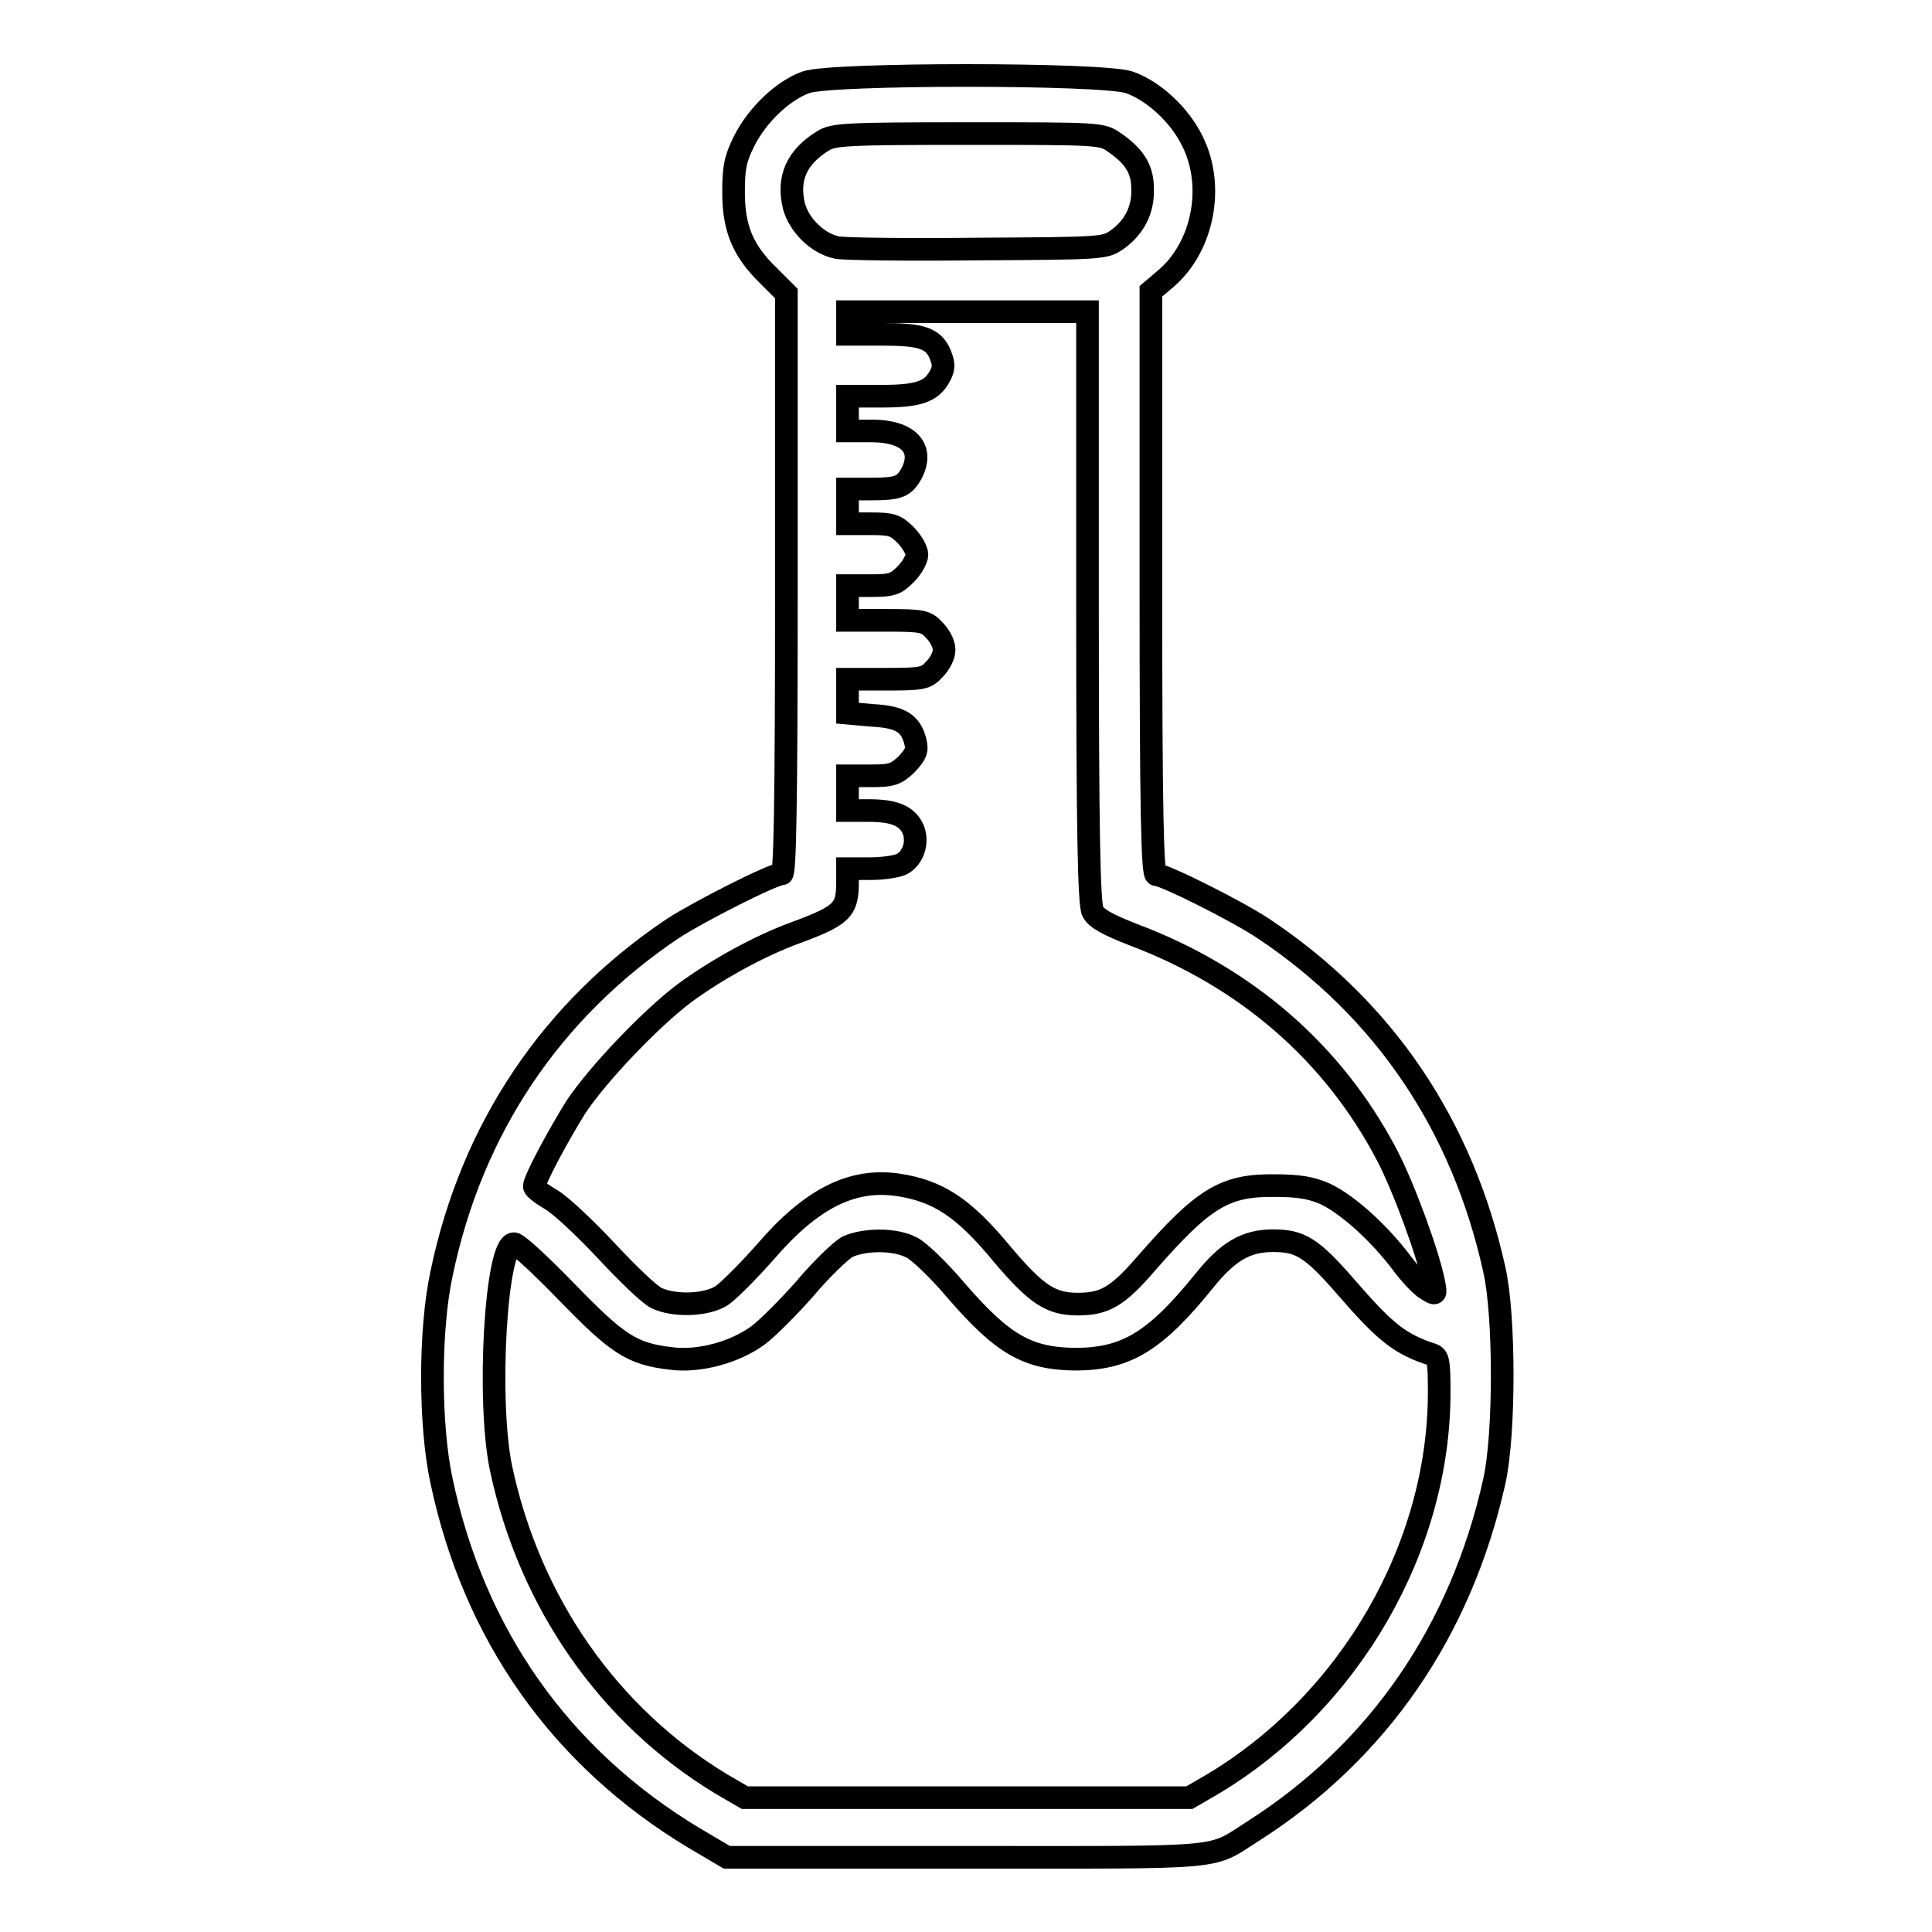 <?xml version="1.0" encoding="utf-8"?>
<!-- Svg Vector Icons : http://www.onlinewebfonts.com/icon -->
<!DOCTYPE svg PUBLIC "-//W3C//DTD SVG 1.1//EN" "http://www.w3.org/Graphics/SVG/1.1/DTD/svg11.dtd">
<svg version="1.1" xmlns="http://www.w3.org/2000/svg" xmlns:xlink="http://www.w3.org/1999/xlink" x="0px" y="0px" viewBox="0 0 256 256" enable-background="new 0 0 256 256" xml:space="preserve">
<g><g><g><path stroke-width="3" fill-opacity="0" stroke="#000000"  d="M106.8,10.9c-3.1,1.1-6.5,4.4-8.2,7.8c-1.2,2.4-1.4,3.6-1.4,6.8c0,4.7,1.2,7.7,4.6,11l2.4,2.4v38.4c0,30.4-0.2,38.5-0.6,38.5c-1.2,0-11,5-14.4,7.2c-16.1,10.8-26.7,26.5-30.7,45.8c-1.6,7.4-1.6,20,0,27.4c4.3,20.4,15.8,36.7,33.4,47.3l4.4,2.6h31.7c35.3,0,32.1,0.3,38.1-3.5c16.6-10.6,27.5-26.6,31.9-46.3c1.4-6.2,1.4-22,0-28.1c-4.2-19-14.5-34.4-30.5-45.1c-3.4-2.3-13.2-7.2-14.3-7.2c-0.5,0-0.7-8.1-0.7-38.6V38.6l2-1.7c4.9-4.2,6.5-12.2,3.5-18.2c-1.7-3.5-5.2-6.7-8.4-7.8C146,9.7,110.1,9.7,106.8,10.9z M147.7,18.9c2.6,1.8,3.7,3.5,3.7,6.1c0.1,2.8-1.1,5.1-3.3,6.7c-1.7,1.2-1.8,1.2-18.6,1.3c-9.3,0.1-17.7,0-18.6-0.2c-2.5-0.5-5-2.9-5.7-5.5c-0.9-3.7,0.4-6.5,3.8-8.6c1.4-0.9,2.9-1,19.3-1C145.8,17.7,146,17.7,147.7,18.9z M144.1,80.4c0,30.1,0.2,39.4,0.7,40.4c0.5,0.9,1.9,1.7,5.5,3.1c14.8,5.6,26.4,15.6,33.5,29.2c2.2,4.2,5.5,13.2,6.2,16.9c0.3,1.6,0.3,1.6-1,0.8c-0.7-0.4-2.2-2-3.3-3.5c-3.1-4.1-7.3-7.8-10.1-9.1c-1.8-0.8-3.5-1.1-6.6-1.1c-6.7-0.1-9.5,1.6-17.1,10.3c-3.8,4.4-5.5,5.4-9.1,5.4c-3.6,0-5.5-1.3-10-6.6c-5.1-6.2-8.5-8.4-13.8-9.2c-6.1-0.9-11.5,1.8-17.6,8.9c-2.3,2.6-4.9,5.2-5.8,5.8c-2.1,1.3-6.3,1.4-8.6,0.3c-0.9-0.4-3.8-3.2-6.6-6.2c-2.8-3-6.1-6.1-7.3-6.8s-2.3-1.5-2.3-1.8c0-0.9,3.2-6.8,5.5-10.5c3-4.5,10-11.8,14.4-15.1c4.2-3.1,10-6.3,14.7-8c6.2-2.3,6.9-3,6.9-6.7v-1.8h3.1c1.7,0,3.5-0.3,4.1-0.6c1.5-0.8,2.2-2.9,1.5-4.6c-0.8-1.8-2.5-2.5-5.9-2.5h-2.8v-2.3v-2.3h3.1c2.8,0,3.3-0.2,4.7-1.5c1.2-1.3,1.5-1.8,1.2-3c-0.6-2.4-1.9-3.3-5.6-3.5l-3.4-0.3v-2.2v-2.3h5.1c4.8,0,5.3-0.1,6.4-1.3c0.7-0.7,1.3-1.8,1.3-2.6s-0.6-1.9-1.3-2.6c-1.1-1.2-1.6-1.3-6.4-1.3h-5.1v-2.3v-2.3h3.1c2.8,0,3.3-0.2,4.6-1.5c0.8-0.8,1.5-2,1.5-2.6c0-0.6-0.7-1.8-1.5-2.6c-1.3-1.3-1.8-1.5-4.6-1.5h-3.1v-2.3v-2.3h3c3.8,0,4.5-0.3,5.5-2.1c1.7-3.3-0.4-5.6-5.3-5.6h-3.2v-2.3v-2.3h4.5c4.9,0,6.6-0.6,7.7-2.6c0.6-1.1,0.6-1.6,0.1-2.9c-0.9-2.2-2.5-2.7-7.7-2.7h-4.6v-1.5v-1.5h15.9h15.9L144.1,80.4L144.1,80.4z M120.8,165.3c1,0.5,3.6,3,5.8,5.6c6.3,7.3,9.6,9.2,16.2,9.2c6.5-0.1,10.3-2.4,16.7-10.3c3.2-4,5.6-5.4,9.2-5.4c3.6,0,5.1,0.9,9.7,6.2c5.2,6,7.1,7.5,11.4,8.9c0.8,0.3,0.9,1,0.9,5c0,20.5-11.8,41-30,51.9l-3.1,1.8h-29.5H98.7l-3.1-1.8c-14.9-9-25.4-24-29.2-41.8c-1.9-9-0.7-29.8,1.7-29.8c0.5,0,3.6,2.9,7,6.4c6.7,6.9,8.6,8.2,13.8,8.8c3.7,0.5,8.5-0.8,11.6-3.1c1.2-0.9,4-3.7,6.2-6.2c2.1-2.5,4.7-5,5.6-5.5C114.5,164.2,118.5,164.1,120.8,165.3z"/></g></g></g>
</svg>